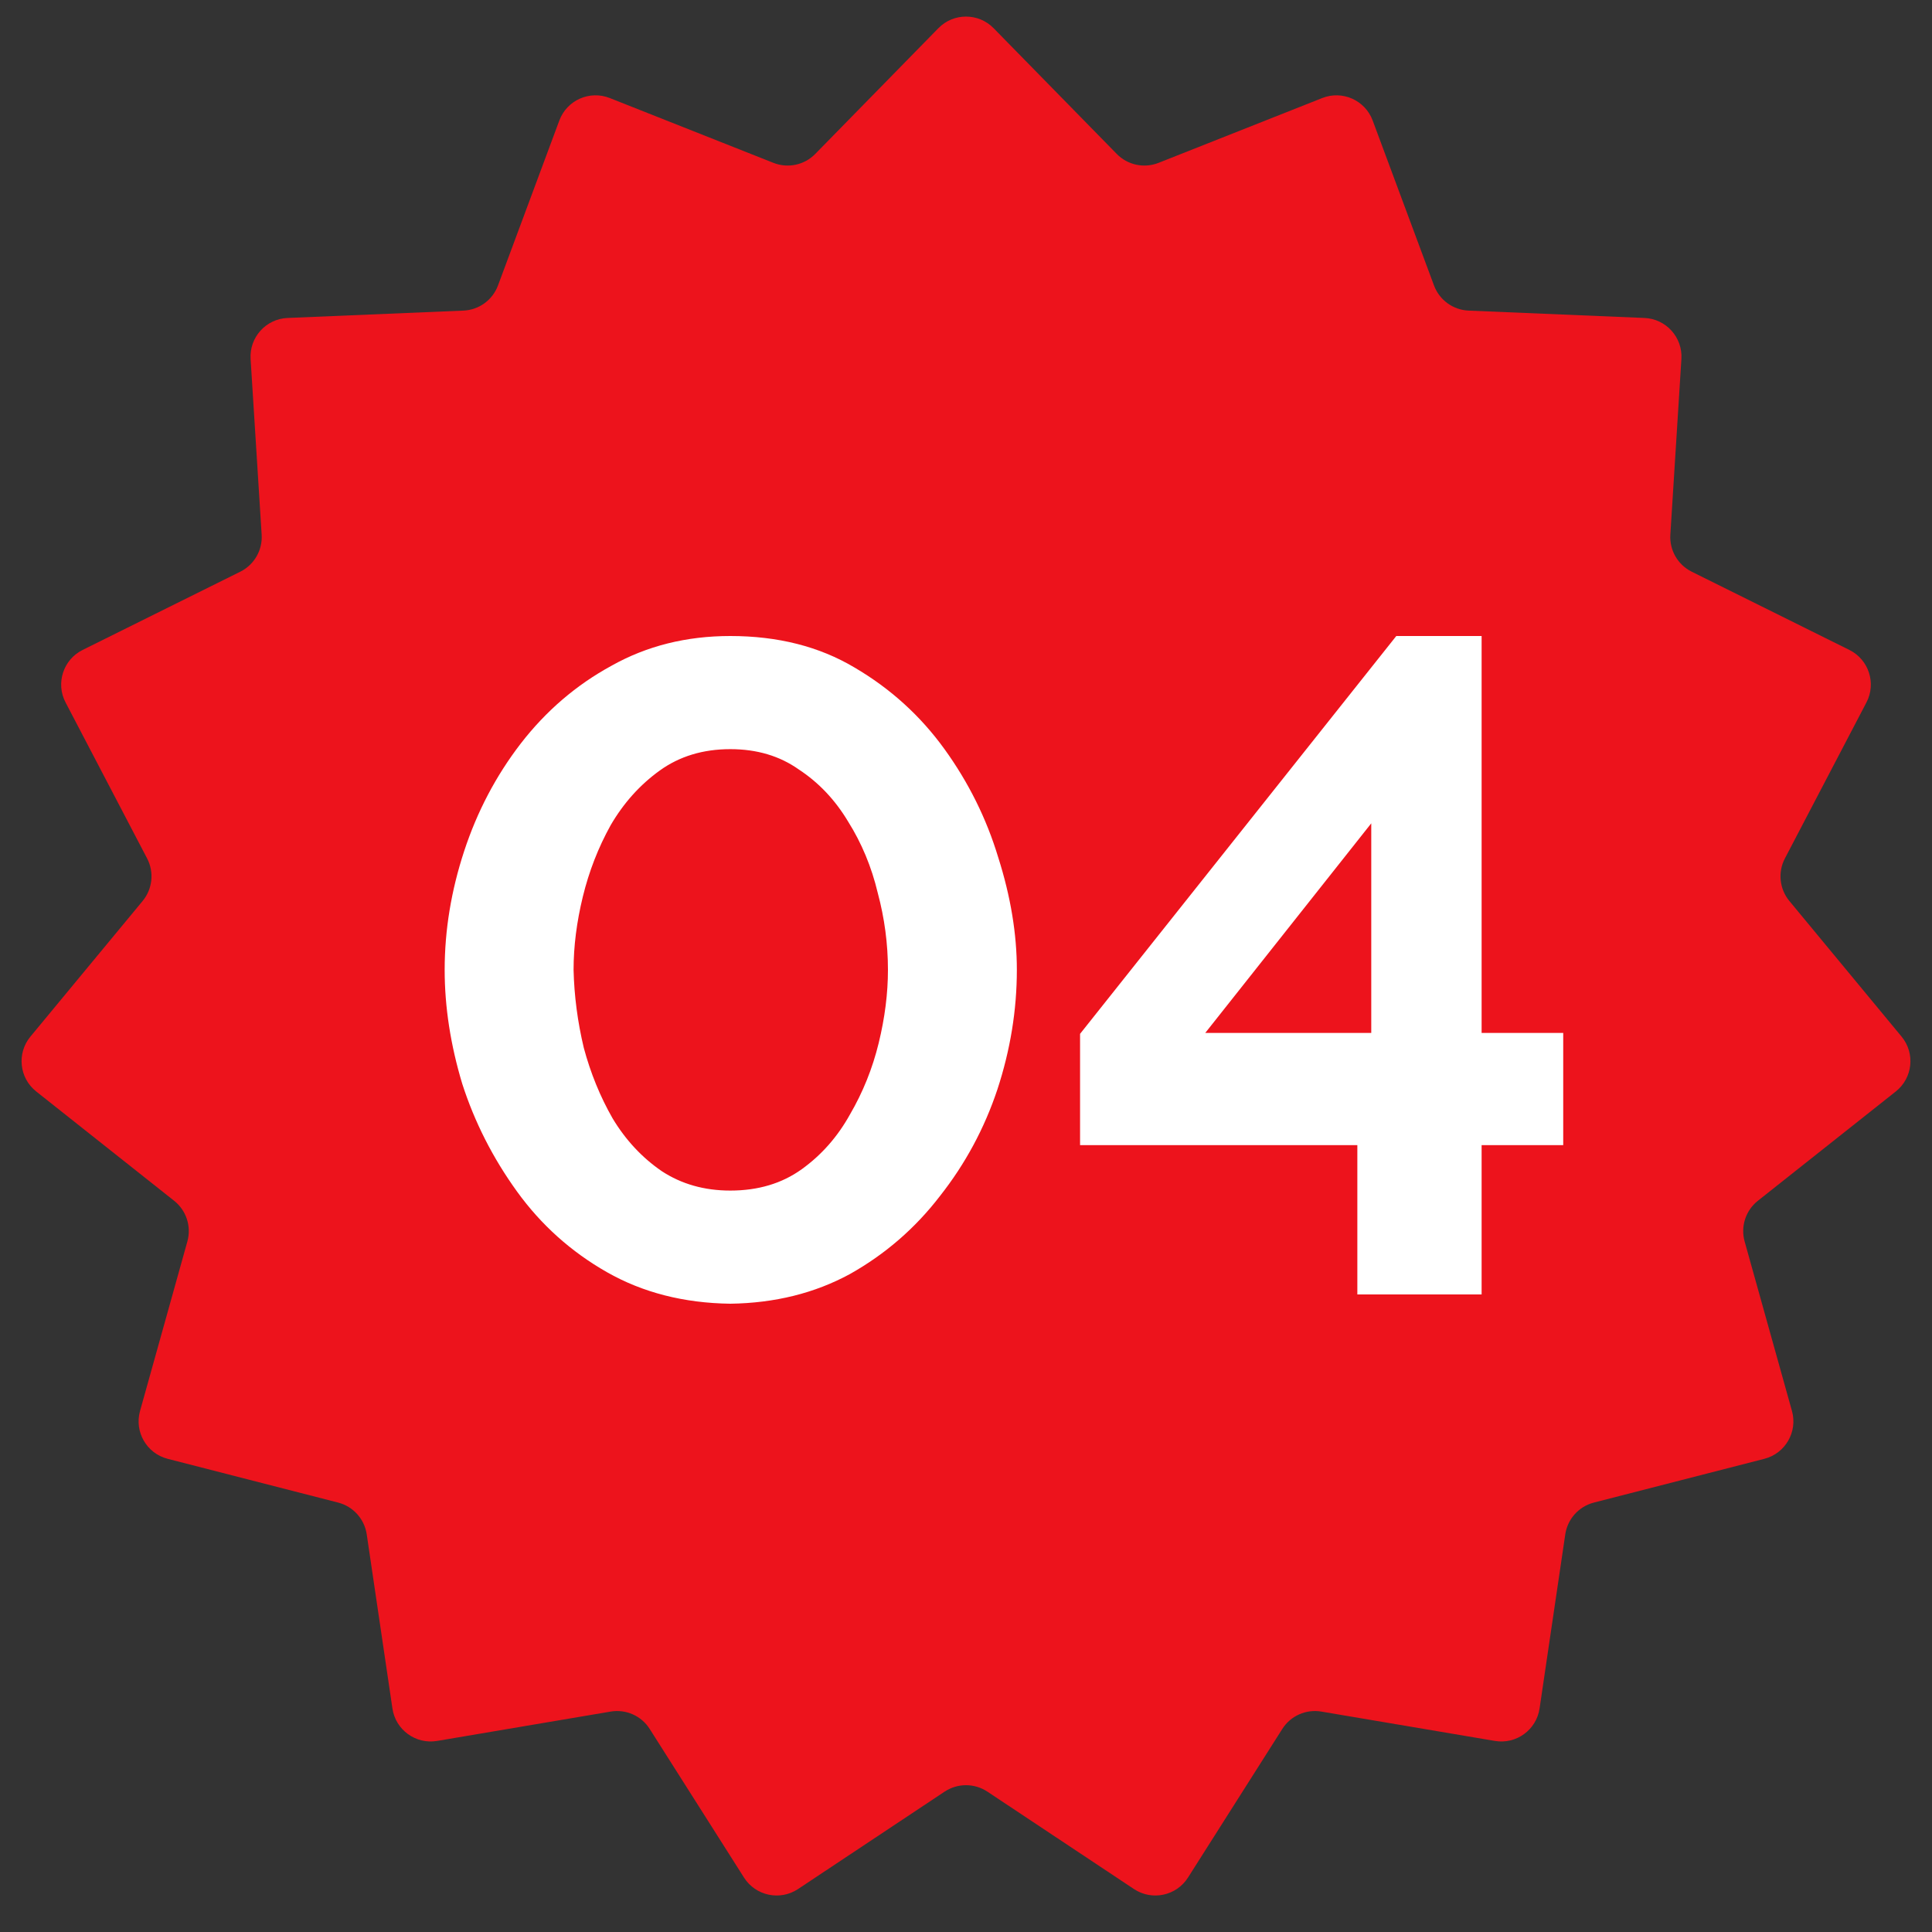 <?xml version="1.0" encoding="UTF-8"?> <svg xmlns="http://www.w3.org/2000/svg" width="100" height="100" viewBox="0 0 100 100" fill="none"><rect x="0" y="0" width="100" height="100" fill="#333333" stroke="none"/><path d="M48.571 1.459C49.355 0.658 50.645 0.658 51.429 1.459L57.803 7.968C58.366 8.544 59.219 8.725 59.968 8.429L68.438 5.075C69.48 4.662 70.658 5.186 71.049 6.237L74.224 14.776C74.504 15.53 75.21 16.043 76.015 16.077L85.117 16.458C86.237 16.505 87.099 17.463 87.029 18.582L86.457 27.674C86.406 28.477 86.842 29.233 87.563 29.591L95.723 33.641C96.727 34.139 97.126 35.366 96.606 36.359L92.386 44.432C92.013 45.146 92.104 46.013 92.617 46.634L98.424 53.653C99.139 54.516 99.004 55.799 98.125 56.495L90.986 62.153C90.355 62.653 90.085 63.483 90.302 64.259L92.752 73.033C93.053 74.112 92.409 75.229 91.323 75.508L82.499 77.773C81.719 77.973 81.136 78.622 81.018 79.418L79.688 88.43C79.524 89.539 78.481 90.297 77.375 90.11L68.393 88.591C67.599 88.456 66.802 88.811 66.371 89.491L61.49 97.183C60.889 98.129 59.628 98.397 58.694 97.777L51.107 92.735C50.436 92.29 49.564 92.29 48.893 92.735L41.306 97.777C40.372 98.397 39.111 98.129 38.51 97.183L33.629 89.491C33.198 88.811 32.401 88.456 31.607 88.591L22.625 90.11C21.519 90.297 20.476 89.539 20.312 88.43L18.982 79.418C18.864 78.622 18.281 77.973 17.501 77.773L8.677 75.508C7.591 75.229 6.947 74.112 7.248 73.033L9.698 64.259C9.915 63.483 9.645 62.653 9.014 62.153L1.875 56.495C0.996 55.799 0.861 54.516 1.576 53.653L7.383 46.634C7.896 46.013 7.987 45.146 7.614 44.432L3.394 36.359C2.874 35.366 3.273 34.139 4.277 33.641L12.437 29.591C13.158 29.233 13.594 28.477 13.543 27.674L12.971 18.582C12.901 17.463 13.763 16.505 14.883 16.458L23.985 16.077C24.79 16.043 25.496 15.53 25.776 14.776L28.951 6.237C29.342 5.186 30.52 4.662 31.562 5.075L40.032 8.429C40.781 8.725 41.634 8.544 42.197 7.968L48.571 1.459Z" fill="#ED131C"></path><path d="M37.8 67.48C35.4 67.448 33.272 66.904 31.416 65.848C29.56 64.792 28.008 63.4 26.76 61.672C25.512 59.944 24.568 58.088 23.928 56.104C23.32 54.088 23.016 52.12 23.016 50.2C23.016 48.152 23.352 46.104 24.024 44.056C24.696 42.008 25.672 40.152 26.952 38.488C28.264 36.792 29.832 35.448 31.656 34.456C33.48 33.432 35.528 32.92 37.8 32.92C40.264 32.92 42.408 33.464 44.232 34.552C46.088 35.64 47.64 37.048 48.888 38.776C50.136 40.504 51.064 42.376 51.672 44.392C52.312 46.408 52.632 48.344 52.632 50.2C52.632 52.28 52.296 54.344 51.624 56.392C50.952 58.408 49.96 60.248 48.648 61.912C47.368 63.576 45.816 64.92 43.992 65.944C42.168 66.936 40.104 67.448 37.8 67.48ZM29.688 50.2C29.72 51.544 29.896 52.888 30.216 54.232C30.568 55.544 31.064 56.76 31.704 57.88C32.376 59 33.224 59.912 34.248 60.616C35.272 61.288 36.456 61.624 37.8 61.624C39.24 61.624 40.472 61.256 41.496 60.52C42.52 59.784 43.352 58.84 43.992 57.688C44.664 56.536 45.16 55.304 45.48 53.992C45.8 52.68 45.96 51.416 45.96 50.2C45.96 48.856 45.784 47.528 45.432 46.216C45.112 44.872 44.6 43.64 43.896 42.52C43.224 41.4 42.376 40.504 41.352 39.832C40.36 39.128 39.176 38.776 37.8 38.776C36.392 38.776 35.176 39.144 34.152 39.88C33.128 40.616 32.28 41.56 31.608 42.712C30.968 43.864 30.488 45.096 30.168 46.408C29.848 47.72 29.688 48.984 29.688 50.2ZM70.256 67V59.272H55.904V53.512L72.272 32.92H76.688V53.464H80.912V59.272H76.688V67H70.256ZM62.384 53.464H70.976V42.616L62.384 53.464Z" fill="white"></path></svg> 